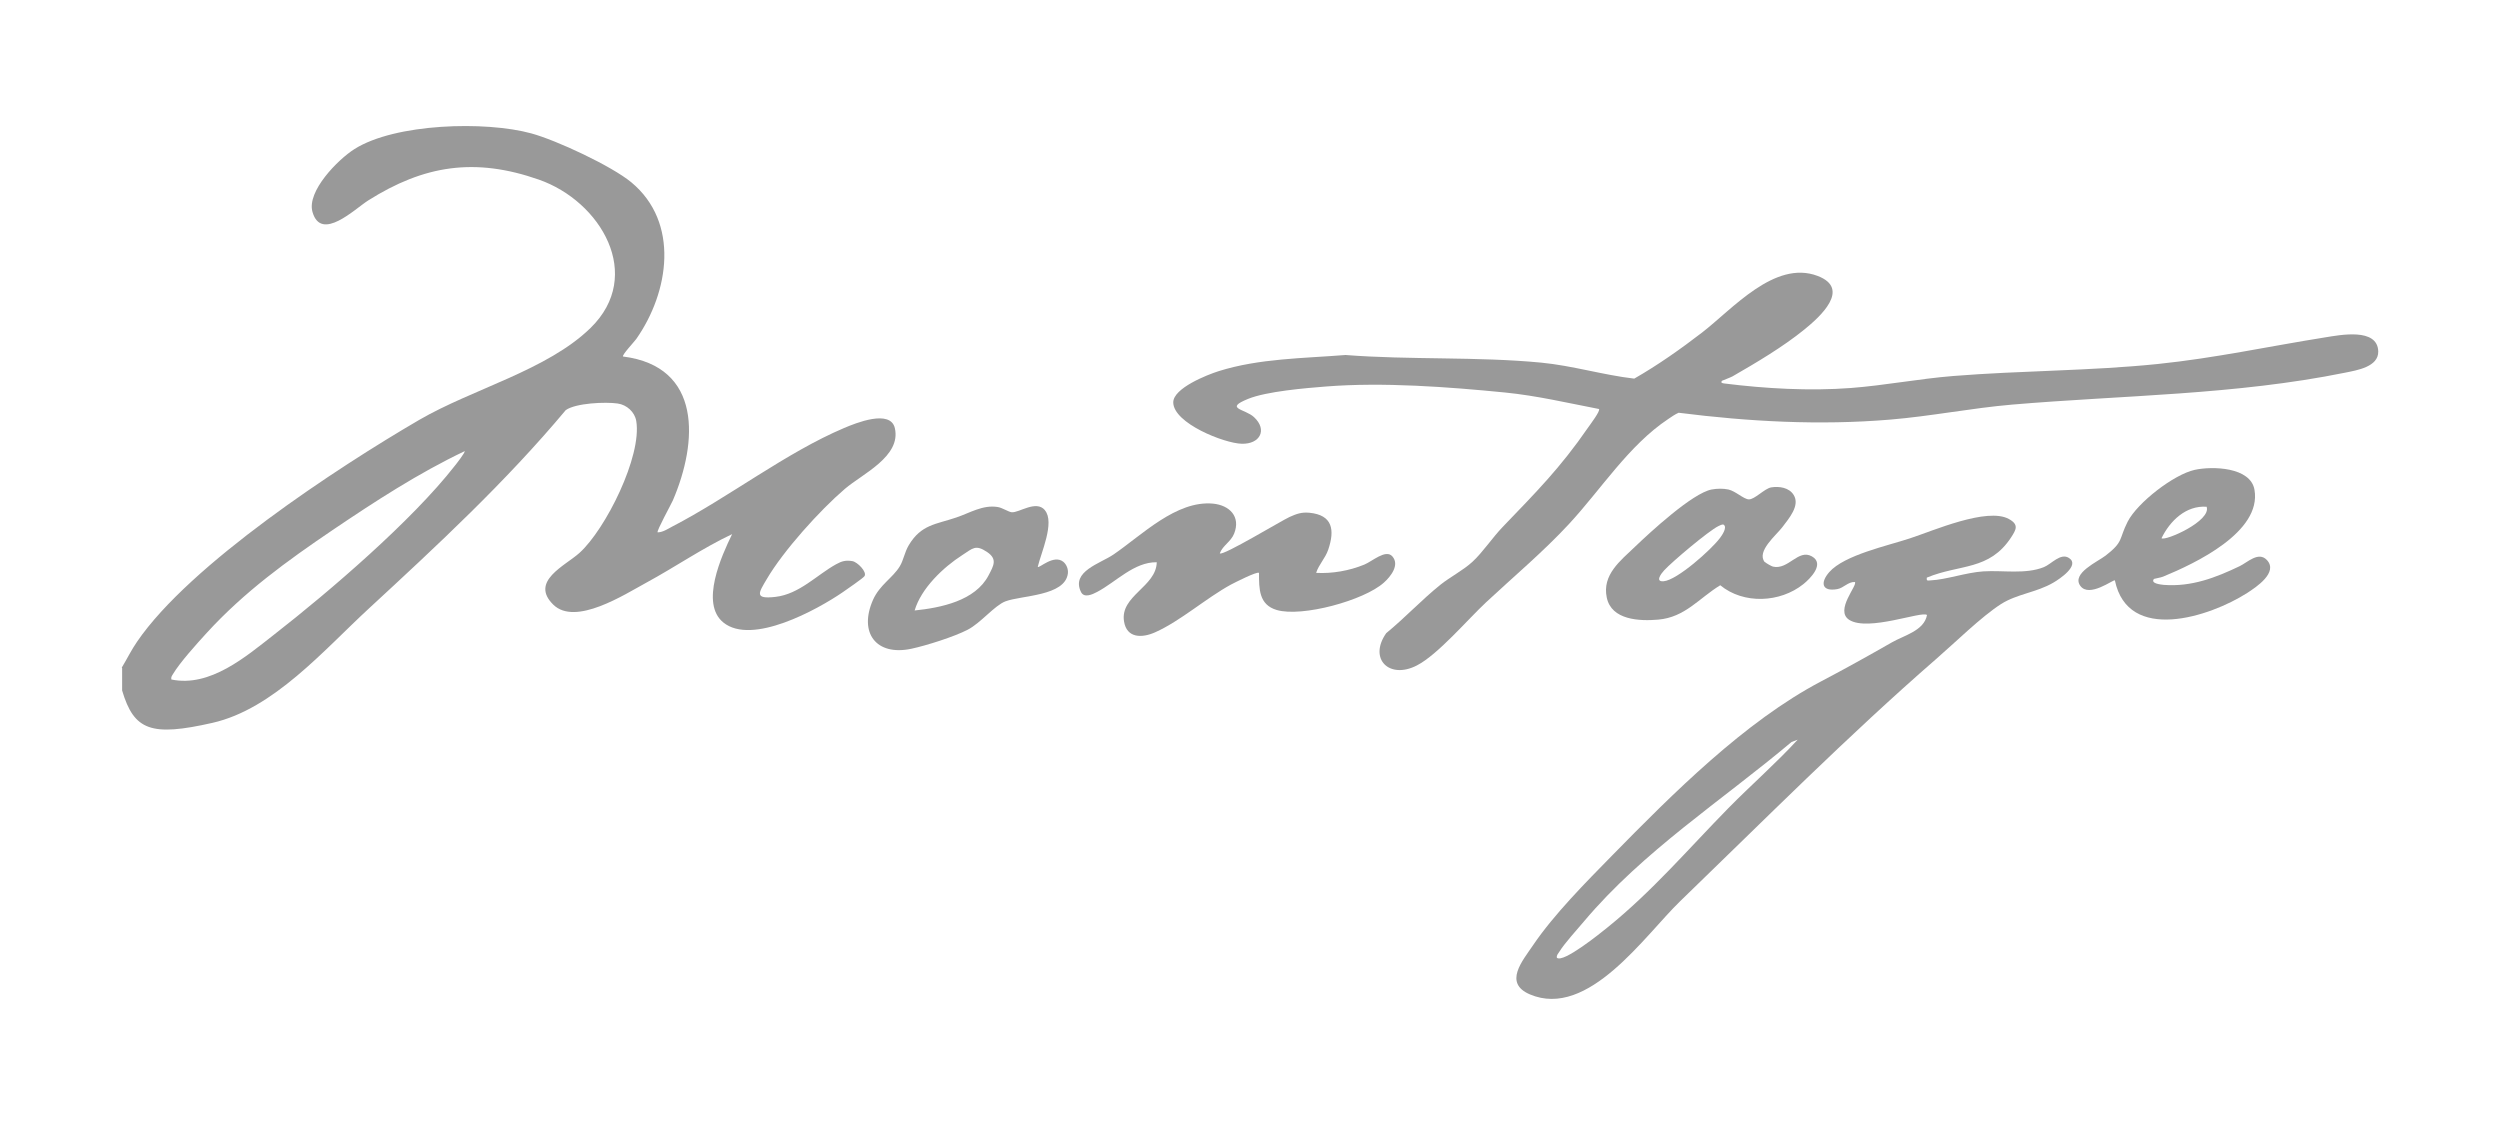 <?xml version="1.0" encoding="UTF-8"?>
<svg id="Layer_1" xmlns="http://www.w3.org/2000/svg" version="1.1" viewBox="0 0 2000 900">
  <!-- Generator: Adobe Illustrator 29.8.1, SVG Export Plug-In . SVG Version: 2.1.1 Build 2)  -->
  <defs>
    <style>
      .st0 {
        opacity: .4;
      }
    </style>
  </defs>
  <g class="st0">
    <path d="M-703.8,452.3c.4-.7.8-1.4,1.3-2.1,4.3-6.3,16.3-14.2,23.1-18.1,4.4-2.6,10.5-4.1,14-7.5,4.4-4.3.8-10.4-4.2-12.1s-9.4-1.2-14,1.7-3.8,3.4-4.6.9,2.1-4.3,3.4-5.1c3.3-2.1,10.7-2.3,14.5-1.3s6.6,2.7,8.2,4c4,3.3,3.1,9,.4,12.8s-1.2,1.3-1.1,1.4c6.5.8,6.1,7,4.1,11.8s-1.4,2.5-1.3,2.6c.4,0,.8-.3,1.2-.5,4.6-2.4,9.3-6.1,14.1-8.1s3.8-1.6,4.2,0c.5,2.3-2.7,3.7-4.1,5-2.1,1.8-5,5.1-6.4,7.4s-1,1.7.7,1.5,3.4-1.8,5-2.7.8-.3,1.3-.3,1.2.9,1,1.2-1.5,1.1-1.8,1.3c-2.1,1.4-7.4,4.4-9.8,2.5s-.2-5.5.7-7.2c-2.4,1.1-4.6,2.7-7,4s-5.8,3.6-7.6,1.8,1-3.2,2.1-4.2c2.1-1.9,5.1-7.9,4.6-10.8s-.8-1.3-1.5-1.4-3.4,0-4.2.5c-4.9,5.9-10.5,11.1-16.1,16.2-3.6,3.4-7.8,8.2-12.8,9.4s-6.4.6-7.4-2.6v-2ZM-675.7,434.6c-3.8,1.8-7.4,4.1-10.8,6.5s-7.2,5.1-10.3,8.4-2.2,2.4-2.8,3.4-.2.2,0,.4c3.2.7,6.1-1.9,8.4-3.7,4.5-3.5,11.3-9.3,14.8-13.8s.9-1.1.8-1.2h0Z"/>
    <path d="M-610.5,492c-.2-.2-.8-.3-.9-.5s-.3-1.6-.3-1.7c.4-.6.5.4.6.6.8,1.7,3.1,1.3,2.8-.5s-2.9-1.5-3.2-3.1c-.4-2.8,1.9-3.4,4.2-2.9v1.7c-.6.2-.3-.4-.7-.9-1.2-1.5-3.4.6-1.6,2s1,.5,1.5.8c2,1.3,1.6,3.7-.5,4.5h-1.9Z"/>
    <path d="M-623.5,492c-3.6-1.2-3.4-6.1.5-6.7s1.9.2,3,.4c0,.2.3,1.6.2,1.7-.3.3-.7-.8-1-1-.6-.5-1.8-.6-2.5-.3-2.2.8-1.7,5.9,1.5,5.5s.7-1.1.5-1.6-.8-.2-.8-.7h2.7c0,.6-.3.3-.5.4s0,1.7,0,2l-1.4.4h-2.3Z"/>
    <path d="M-572.8,428.8c-.2.2,0,.2.2.2,3.4.4,7,.6,10.3.4s5.6-.8,8.4-1c5.6-.4,11.1-.4,16.7-1s9.1-1.4,13.7-2.2,4.3-.8,4.3,1.1-1.7,1.5-2.7,1.7c-9,1.8-18.2,1.8-27.3,2.6s-6.6.9-10,1.2c-5.8.5-11.6.2-17.3-.6-.3.1-.6.3-.8.5-3.2,2.1-5.5,5.8-8.1,8.6s-4.5,4.3-6.8,6.4-3.9,4.3-5.7,5.2-4-.5-2.5-2.6c1.5-1.2,2.9-2.7,4.4-3.9s1.9-1.2,2.6-1.9,1.6-2,2.5-2.8c2.7-2.8,4.7-4.8,7-8.1s1-1.4.9-1.5c-2.6-.5-5.1-1.1-7.7-1.4-4.7-.5-10-.9-14.6-.5s-4.9.4-6.4,1-.3.8.5,1.5c1.1,1,.5,2.2-1,2.2s-5.6-1.7-5.6-3.4,2.8-2.3,3.7-2.6c3.3-1,6.9-1,10.4-1.3,5.2.4,10.8.1,16,.6s5.1,1,7.6,1.3c1.9-1.1,3.8-2.4,5.6-3.8s5.9-6,9.4-4.6.2,3.4-1.1,4.4-3.9,2.7-5.9,3.8-.8.3-.8.4h0Z"/>
    <path d="M-556.1,444.9q0,.3.3.2c1.3,0,2.9-.6,4.3-.7s3.4.3,4.9-.3,1.4-1.2,2.1-.7-.8,1.7-1.3,2c-1.4.8-3,.9-4.3,1.8s-3.8,3.2-5.3,4.5c-7.2,6.3-14,13.1-20.9,19.8s-7.5,9.7-12.3,7.6c-2.2-.9-.6-2.7.3-4,1.7-2.5,4.3-5.2,6.5-7.3,4.9-5,10.9-11,17.1-14.3,2-1,3.9-2.1,5.8-3.2s2.6-.9,2.9-2.2c-.4-.4-4.8,1.4-6.4.4s.7-2.8.5-3.1c-.6,0-.9.5-1.4.6-1.3.2-1.4-.5-.7-1.4,1.2-1.4,4.8-2.2,6.6-2.8s6.3-2.6,8.1-1.6.6.9.2,1.5c-1.8,2.7-4.2,2.2-6.9,3.3h0ZM-566.7,458.2l-.5.2c-5.7,4.8-12.1,8.9-17,14.7s-1.6,1.8-2,2.5-.2.3-.2.5c.5.5,3.6-2,4.1-2.5,3.7-3,6.6-6.4,9.9-9.8s3.9-3.6,5.7-5.6h0Z"/>
    <path d="M-613.9,442.9c.2.2,5.1-2.7,5.7-3s1-.4,1.6-.3c1.9.2,2.1,1.4,1.5,3s-.8,1.2-1,1.9c1.3,0,2.7-.2,3.9-.7s1.7-1.3,2.3-.7,0,1.7-.7,2.2c-1.6,1.5-6.7,2.8-8.8,2.2s-1.4-1.7-1.5-3c0-.1-2,.8-2.3,1-2,1.1-4.1,3-6.2,3.9s-2.3.5-2.6-.9c-.3-2.1,2.6-2.8,2.7-4.8-1.9,0-3.3,1.6-4.9,2.4s-1,.5-1.3,0c-.8-1.7,1.6-2.3,2.7-3.1,2.3-1.6,5.1-4.4,8.1-4.2s2.3,1.1,1.7,2.5-.9,1-1.2,1.6h.3Z"/>
    <path d="M-569.3,443.7s.6.4.7.4c1.3.3,2.1-1.5,3.2-.8s0,1.8-.7,2.3c-1.9,1.5-4.9,1.7-6.8,0-1.8,1.1-2.9,2.6-5.1,2.8s-3.8,0-4.2-1.8,1.1-3,2.3-4.2,4.7-4.4,6.3-4.7.9,0,1.4,0,1.3.8,1.7.8,1.3-.9,1.8-1,1.5,0,1.8.6c.5.9-.4,1.9-.9,2.6s-2.2,2-1.4,2.9h0ZM-572.7,440.6c0,0-.3,0-.4.1-.8.4-3.8,2.9-4.4,3.6s-.8.9,0,.9,3.9-2.6,4.6-3.5.6-.9.3-1.1h0Z"/>
    <path d="M-537.5,445c-.3.4.5.5.8.5,2.3.2,4.2-.6,6.2-1.5s1.5-1.2,2.2-.5-.9,2.2-1.6,2.7c-3.1,2-9.8,4.1-10.8-1,0-.1-2.1,1.5-2.8.4s1.4-2,2.1-2.5c1.5-1.2,1.1-1.3,1.8-2.8s3.8-3.9,5.5-4.2,4.6-.2,4.9,1.6c.6,3.5-4.9,6-7.5,7.1s-.7.2-.7.2h-.1ZM-533.2,439.1c-1.7-.1-3,1.2-3.7,2.6.3.2,4.1-1.4,3.7-2.6Z"/>
    <path d="M-628.2,439.4c.8,1-.3,3.5-.6,4.6,0,.1,1.3-1,2.1-.4s.4.6.4,1c-.2,1.9-3.8,1.8-5.1,2.3s-2,1.8-3.1,2.3-3.4,1.3-4.6,1.6c-2.9.6-4.3-1.3-3.1-4s1.6-1.8,2.2-2.7.4-1.1.7-1.7c1-1.7,2.2-1.7,3.9-2.3s2.2-1.1,3.4-.9.9.4,1.2.4c.6,0,2-1,2.7-.2h-.1ZM-638.9,447.6c2.2-.2,5-.8,6.1-2.9s.7-1.3,0-1.9-1.2-.3-2,.2c-1.6,1-3.4,2.7-3.9,4.5h0Z"/>
    <path d="M-637.8,483.9c.4,0,1.5.5,1.7.9.4.8.2,1.8-.5,2.3s-.6.3-.8.5c1.8.2,2.7,2.2,1.3,3.6s-1.2.7-1.4.7h-4.7c0-.8,1-.2,1-1v-6c0-.5-.9-.4-1-.6s0-.3.2-.3c1.2,0,3-.2,4.2,0h0ZM-639.5,487.4c2.9.5,2.9-3.4,0-3v3ZM-639.5,487.8v3.3c0,.5,1.7.4,2.2-.3,1.2-1.6-.4-3.4-2.2-3Z"/>
    <path d="M-600.4,485.5v.4c0,0-.9,0-.9.1v2.5c.3-.2,2.4-2.3,2.1-2.6-.4,0-.6.1-.5-.4h2.5v.4c-.5,0-.9.1-1.2.4s-1.4,1.3-1.5,1.5,0,.3,0,.5,2.2,2.8,2.5,3.1.6,0,.5.6h-1.8c-.2,0-1.9-2.6-2.4-2.8v2.2c0,.2.6.4.9.3v.4h-3c-.2-.6.7-.2.7-.7,0-1.8,0-3.6,0-5.3h-.6v-.4h3v-.2Z"/>
    <path d="M-591.6,485.5c0,.5,0,.4-.5.4-.2.2,1.2,1.9,1.4,2.2.2-.3,1.5-2,1.3-2.2h-.6v-.4h2c0,.5-.2.3-.4.5s-1.9,2.5-1.9,2.7v2.6c0,.4.5.4.8.3v.4h-3.1v-.4c.3,0,.7,0,.8-.3s0-2,0-2.3-2-2.9-2.2-3c-.3-.2-.6.1-.5-.4h2.9Z"/>
    <path d="M-628.8,485.5c0,.5-.6.3-.7.5-.3.3,0,4.5,0,5.2s.4.3.7.3v.4h-3v-.4c.6,0,.8,0,.9-.7,0-1.4,0-3.1,0-4.6,0-.6-.9-.3-.9-.8h3Z"/>
  </g>
  <g class="st0">
    <path d="M97.4,534.1c4.2-6.9,7.7-14.2,12.3-20.8,42.1-61.7,159.8-139,225.7-177.4,42.9-24.9,102.3-39.7,137-73.5,43.3-42.2,8.2-101.4-41.3-118.7-51.1-17.9-91.8-11.6-136.6,16.7-10.6,6.7-37.6,33.3-44.5,9.2-4.8-16.6,20.5-42.1,33.5-50.3,32.6-20.7,105-22.6,141.5-12.6,20.2,5.5,64.1,26,80,39.1,38.9,32.2,30.3,87.9,4,125.4-1.5,2.1-11.6,12.9-10.6,14,63.5,8,59.9,68.5,39.9,115.1-1.3,3-13.3,24.7-12.2,25.6,4.2-.1,8-2.7,11.6-4.6,45.2-23.4,91.3-59.3,137.6-78.9,9.2-3.9,37.1-15.3,40.6.2,5.1,22.6-26,36.5-40,48.5-20.1,17.2-49.2,49.5-62.5,72.2-6.5,11-10.3,16.2,7,14.2,19.1-2.2,33.2-17.7,48.5-26.1,4.5-2.5,7.7-3.4,13-2.5,4.1.7,11.9,8.7,9.7,12-1,1.6-14.6,10.9-17.3,12.8-20.7,14.2-72.8,42.8-95.6,24.3-18.8-15.2-1.5-53.3,7-70.7-23.7,11.2-45.4,26.2-68.4,38.7-17.7,9.6-57,35.1-74.7,17.7-19-18.7,9.6-31.1,21-41.4,20.9-18.9,50.1-77.4,45.4-105.5-1.2-7.2-7.6-13-14.9-14-9.7-1.4-33.5-.4-41.5,5.3-48.1,57.5-102.7,108.1-157.6,158.8-35.7,32.9-76.1,80.3-125.1,91.4s-62.7,6.1-72.2-25.9v-18l-.3-.3ZM371.8,360.9c-36.7,17.4-72.1,40.4-105.8,63.2-36.5,24.7-70.7,49.5-100.6,82.2-7.6,8.3-21.7,23.9-27.1,33.1-.9,1.5-1.6,2.3-1.2,4.2,31,6.4,59.5-18.2,82.4-36.1,44.4-34.6,110.2-91.1,144.3-134.8,1.1-1.4,8.8-11.1,7.9-11.9h.1Z"/>
    <path d="M1377.8,304.4c-1.7,1.8,0,2.2,1.8,2.4,32.8,4.1,68.1,6.1,101.1,3.6,27.3-2.1,54.5-7.4,81.9-9.6,54.6-4.4,108.8-4,163.6-9.6,46.3-4.8,88.6-14.1,133.9-21.3,11.9-1.9,41.9-7.9,42.5,11.2.3,12.4-17.1,15.1-26.3,17-88.1,17.9-177.5,18-266.8,25.6-32.5,2.8-64.9,9.3-97.5,12-56.6,4.7-112.9,1.6-169.1-5.5-3,1.3-5.6,3.2-8.3,5-31.6,21-53.9,56.5-79.5,84.1-20.7,22.3-44,41.8-66.2,62.5-14.8,13.8-38.5,41.8-55.3,50.5-22.1,11.5-39.1-5.2-24.6-25.8,14.8-12.1,28.4-26.7,43.2-38.6,8-6.4,18.6-11.8,25.9-18.6,8.1-7.5,16.1-19.5,24-27.7,26.7-27.8,46-47.1,68.4-79.6,1.6-2.3,10-13.4,8.7-14.8-24.9-4.8-49.9-10.7-75.2-13.2-45.6-4.5-97.7-8.4-143.2-4.8-16.6,1.3-47.6,3.9-62.3,9.9-19.5,7.9-2.5,7.9,4.7,14.6,11,10.2,4.7,21.7-9.8,21.3-13.9-.3-54.7-16.4-54.8-33.1,0-11.4,27.2-22.1,36.4-25,32.5-10.2,67.7-10.2,101.4-12.9,51.3,4,105.6,1.2,156.5,6.1,25,2.4,49.6,9.9,74.5,12.8,19-10.9,37-23.6,54.3-36.9,24.2-18.7,58.1-58.2,92.3-45.3,27.2,10.3,1.7,33-10.5,42.9-17.1,13.9-38.4,26.5-57.5,37.5-1.8,1-7.7,3.1-8,3.4h-.2Z"/>
    <path d="M1541.5,461.9c-.5,3.1.5,2.5,3,2.4,12.6-.6,28.3-6.3,42.2-7.2,15.5-1,33.7,2.5,48.4-3.4,6-2.4,13.4-11.7,20.1-7.3,9,5.8-7.5,16.8-12.5,19.7-13.5,7.9-29,9-41.8,17.1-15.7,10-37.2,31.2-52.1,44.1-70.7,61.5-137.2,128.5-204.6,193.6-28.3,27.3-73.6,94.5-120.3,74.6-21.3-9.1-6-26.7,2.6-39.4,16.5-24.4,42.3-50.4,63.1-71.6,48.3-49.3,106.3-107.4,167.3-139.4,19.2-10.1,37.7-20.4,56.6-31.2,9.7-5.6,25.8-9.3,28.1-21.9-3.8-3.5-47.1,13.5-62.2,3.9-11.9-7.6,7-27.8,4.5-30.3-5.4-.3-9,4.8-14.1,5.7-12.5,2.2-13.7-5.3-6.4-13.6,12-13.7,46.7-21.1,64.5-27,18.4-6,61.8-25.1,79.2-15.5,8.2,4.5,5.8,8.5,1.8,14.7-17.5,26.7-41.1,21.3-67.2,32.1h-.2ZM1438,591.8l-4.8,1.8c-56,47.1-118.6,87.2-166,143.5-5.7,6.8-15.5,17.4-19.8,24.4-.9,1.5-2.3,2.6-1.9,4.7,5,4.5,35.1-19.9,40.3-24.1,36-29,64.8-62.9,96.9-95.6,18.2-18.5,37.8-35.6,55.4-54.7h0Z"/>
    <path d="M975.9,442.7c2.4,2.2,49.5-26.3,55.7-29.1,5.6-2.5,9.5-4,15.9-3.4,18.7,1.8,20.4,13.8,15.1,29.5-2.4,7-7.5,11.8-9.7,18.6,12.9.7,26.5-1.7,38.5-6.6,6.4-2.6,17.1-12.5,22.4-6.7,6.2,6.9-1.3,16.3-6.7,21.1-15.9,14.3-65.6,27.8-85.7,21.9-14.3-4.2-14.2-16.9-14.2-29.7-1.4-1.4-19.5,7.8-22.5,9.4-19.8,10.8-40.5,29.2-60.5,38.1-10.4,4.7-22.9,5-25-8.8-3.2-20.4,25.8-27.6,26.2-47.2-18.2-.3-32.7,15.9-47.8,23.8-3.6,1.9-10.3,5.1-12.8,0-8.1-16.5,15.5-22.8,26-30,22.7-15.5,50.2-43.4,79.6-40.7,13.3,1.3,22.3,10.4,16.9,24-2.6,6.5-9,9.4-11.4,15.6v.2Z"/>
    <path d="M1411.9,449.6c.6.7,5.4,3.5,6.5,3.7,12.3,2.8,20.2-14.4,31.1-8.2,10.5,5.9-1.2,17.7-6.8,22.2-18.6,14.9-47.8,16.3-66.5.9-17.2,10.5-28.1,25.6-49.6,27.5-15,1.3-37.5.4-41.2-17.7-3.8-18.2,10.9-29.4,22.6-40.6,12.2-11.7,46-42.9,61.3-45.8,4.4-.8,9-.9,13.4,0,5.6,1.2,12.2,7.7,16.3,7.9,4.7.2,12.6-8.7,18-9.6,6.4-1,14.2.1,17.9,6,5.4,8.5-3.9,19-9,25.8-4.8,6.4-21,19.4-14.1,28h0ZM1379,419.8c-1-.7-3.2.6-4.3,1.1-7.7,3.7-37.1,28.5-43.4,35.4-2.5,2.7-7.4,9.3-.4,8.7,10.9-.9,38.2-25.4,45-34.5,1.6-2.1,6.1-8.5,3.1-10.7h0Z"/>
    <path d="M1723.2,463.1c-3,3.6,4.9,4.5,7.8,4.8,22.1,1.7,41.4-5.7,60.8-15,6.2-3,15-12,21.7-4.9,9.3,9.9-8.5,21.7-15.8,26.4-30,19.2-95.3,40.4-105.8-10.1-1.1-1-20.6,14.3-27.7,4.3s14.1-19.3,20.4-24.2c14.5-11.3,10.3-12.8,17.5-27,7.7-15.2,36.9-37.8,53.6-41.5,14-3.1,44.8-2.4,47.9,16,5.8,33.8-47.6,58.9-73.1,69.4-1.9.8-7,1.6-7.2,1.8h-.1ZM1765.3,405.4c-16.6-1.2-29.4,11.4-36.1,25.2,3.2,2.4,40.1-13.9,36.1-25.2Z"/>
    <path d="M835.9,408.2c8.2,9.7-3.2,34.3-5.7,45.3,1.2,1.3,12.7-10.2,20.4-4.1,2.7,2.2,4.1,6,3.7,9.4-2.3,18.2-37.1,17.4-50,22.3-8.8,3.4-19.7,17.3-30.2,22.7-10.8,5.6-32.9,12.6-45,15.2-28.2,6-42.3-12.8-30.7-39.1,5.4-12.1,15.8-17.6,21.4-26.8,3.1-5.1,3.8-11.2,7.2-16.9,9.9-16.7,21.9-16.7,38-22.2,10.8-3.6,21.1-10.3,33.1-8.4,3.6.5,8.8,4,11.3,4.2,5.9.5,19.5-10,26.5-1.7h0ZM731.6,488.4c21.1-2.2,48.5-7.7,59.2-28,4.2-8,7.2-13.1-1-18.7-9.4-6.4-11.6-3-20,2.4-15.3,9.8-32.9,26.6-38.1,44.3h-.1Z"/>
  </g>
</svg>